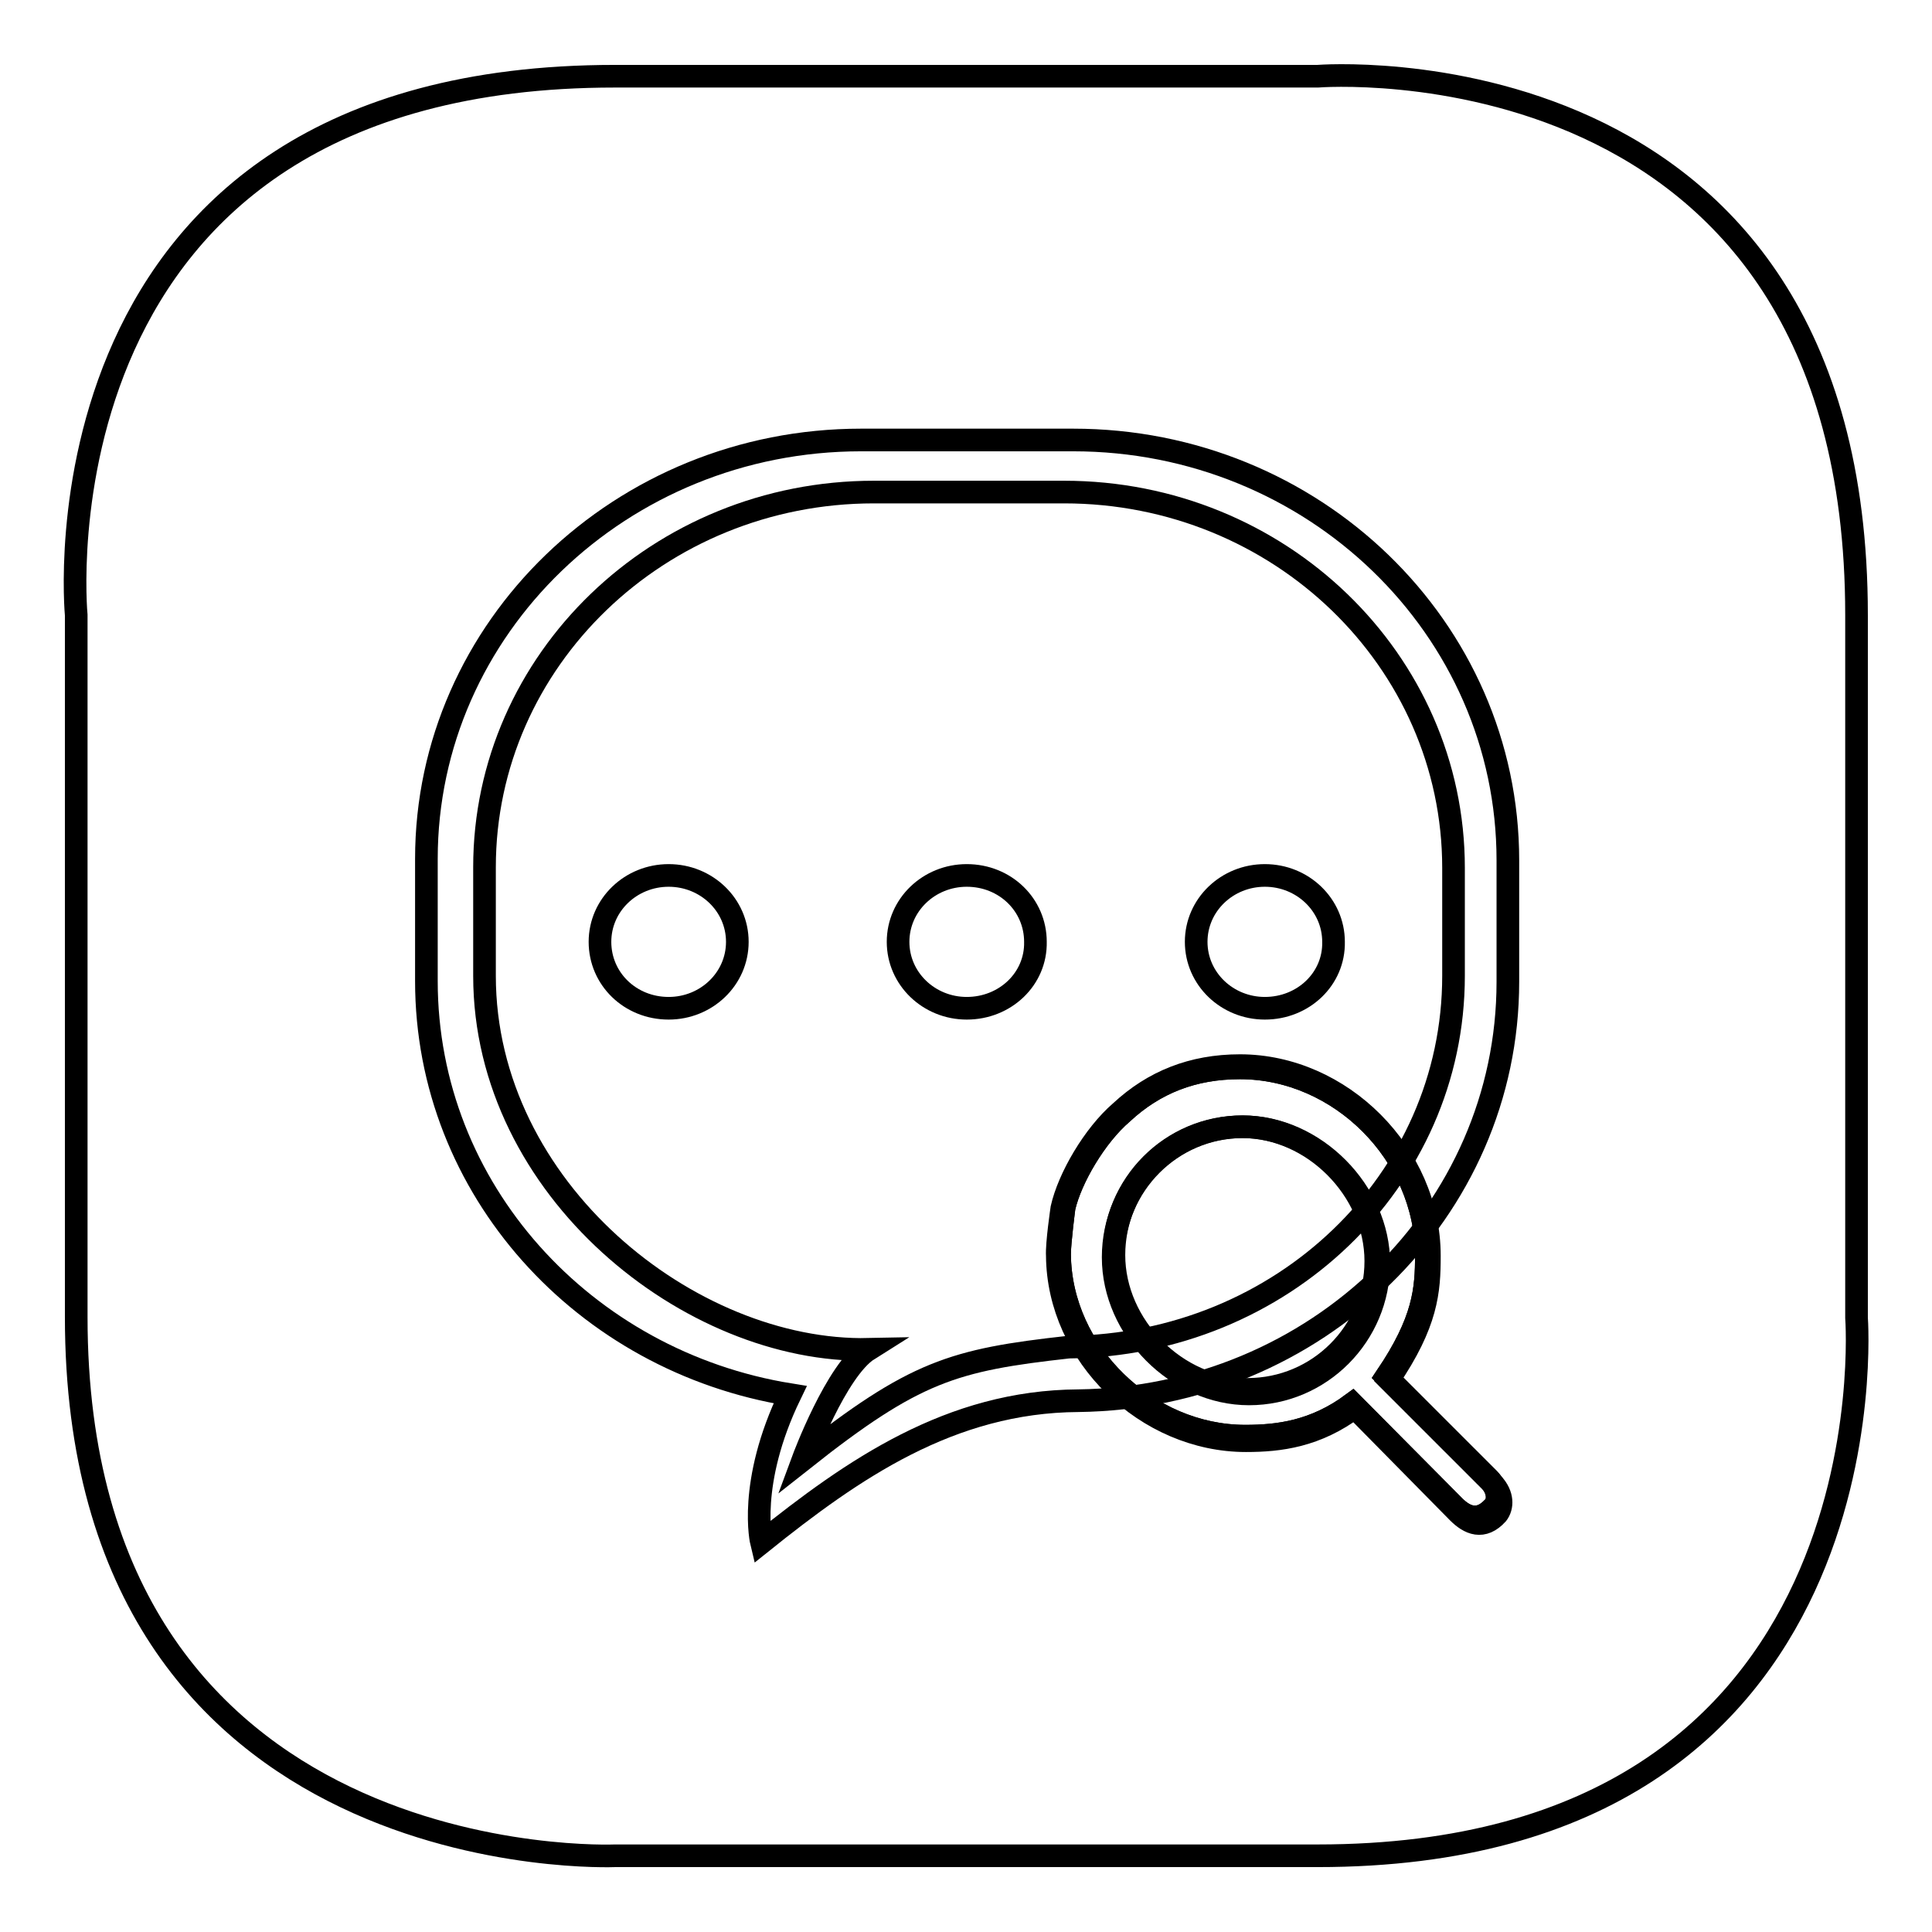 <?xml version="1.0" encoding="utf-8"?>
<!-- Svg Vector Icons : http://www.onlinewebfonts.com/icon -->
<!DOCTYPE svg PUBLIC "-//W3C//DTD SVG 1.1//EN" "http://www.w3.org/Graphics/SVG/1.1/DTD/svg11.dtd">
<svg version="1.1" xmlns="http://www.w3.org/2000/svg" xmlns:xlink="http://www.w3.org/1999/xlink" x="0px" y="0px" viewBox="0 0 256 256" enable-background="new 0 0 256 256" xml:space="preserve">
<g><g><path stroke-width="3" fill-opacity="0" stroke="#000000"  d="M174.6,245.9c-76.8,0-93.1,0-93.1,0s-71.4,3.1-71.4-71.4v-93c0,0-6.9-71.4,71.4-71.4c78.2,0,93.1,0,93.1,0s71.4-5.7,71.4,71.4c0,77,0,93.1,0,93.1S251.4,245.9,174.6,245.9z"/><path stroke-width="3" fill-opacity="0" stroke="#000000"  d="M142.2,58.3h-28.1c-31.8,0-57.6,24.9-57.6,55.5V130c0,27.6,20.9,50.4,48.2,54.8c-5.7,11.8-3.8,19.6-3.8,19.6c12.1-9.7,25-18.7,42-18.8l0,0c31.5-0.4,56.9-25.1,56.9-55.5v-16.1C199.8,83.2,174,58.3,142.2,58.3z"/><path stroke-width="3" fill-opacity="0" stroke="#000000"  d="M141,65.2h-25.2c-28.5,0-51.6,22.3-51.6,49.7v14.4c0,28.3,27.3,50,50.9,49.5c-4.3,2.7-8.7,14.6-8.7,14.6c14.8-11.7,19.9-13.2,35.2-14.9c28.2-0.3,51-22,51-49.2V115l0,0C192.6,87.5,169.5,65.2,141,65.2z"/><path stroke-width="3" fill-opacity="0" stroke="#000000"  d="M167.6,133.6c-5,0-9.1-3.9-9.1-8.8c0-4.9,4.1-8.8,9.1-8.8s9.1,3.9,9.1,8.8C176.8,129.7,172.7,133.6,167.6,133.6L167.6,133.6z"/><path stroke-width="3" fill-opacity="0" stroke="#000000"  d="M128.1,133.6c-5,0-9.1-3.9-9.1-8.8c0-4.9,4.1-8.8,9.1-8.8c5.1,0,9.1,3.9,9.1,8.8C137.3,129.7,133.2,133.6,128.1,133.6L128.1,133.6z"/><path stroke-width="3" fill-opacity="0" stroke="#000000"  d="M88.6,133.6c-5.1,0-9.1-3.9-9.1-8.8c0-4.9,4.1-8.8,9.1-8.8s9.1,3.9,9.1,8.8C97.7,129.7,93.6,133.6,88.6,133.6L88.6,133.6z"/><path stroke-width="3" fill-opacity="0" stroke="#000000"  d="M197.3,196l-13.6-13.6c5-7.4,5.3-11.5,5.3-16.1c0-13.3-11.4-24.8-24.7-24.8c-6.2,0-11.3,2-15.6,6c-3.5,3-6.8,8.6-7.7,12.5c0,0-0.6,4.6-0.6,6.2c0.1,13,11.6,24.1,24.6,24.1c4.4,0,9.2-0.6,14.2-4.3l13.5,13.6c1.4,1.4,3.2,2.2,5.1,0.2C198.6,199.1,198.7,197.5,197.3,196z"/><path stroke-width="3" fill-opacity="0" stroke="#000000"  d="M197.3,196l-13.6-13.6c5-7.4,5.3-11.5,5.3-16.1c0-13.3-11.4-24.8-24.7-24.8c-6.2,0-11.3,2-15.6,6c-3.5,3-6.8,8.6-7.7,12.5c0,0-0.6,4.6-0.6,6.2c0.1,13,11.6,24.1,24.6,24.1c4.4,0,9.2-0.6,14.2-4.3l13.5,13.6c1.4,1.4,3.2,2.2,5.1,0.2C198.6,199.1,198.7,197.5,197.3,196z"/><path stroke-width="3" fill-opacity="0" stroke="#000000"  d="M164.6,149.3c-9.4,0-17,7.6-17,17c0,9.4,8.3,17.8,17.7,17.8c9.4,0,17-7.6,17-17C182.3,157.7,174,149.3,164.6,149.3z"/><path stroke-width="3" fill-opacity="0" stroke="#000000"  d="M197.8,196.6l-13.8-13.8c5.1-7.5,5.4-11.7,5.4-16.4c0-13.5-11.7-25.2-25.1-25.2c-6.3,0-11.5,2.1-15.8,6.1c-3.6,3.1-6.9,8.8-7.8,12.8c0,0-0.7,4.7-0.6,6.3c0.1,13.2,11.8,24.5,25,24.5c4.5,0,9.3-0.6,14.4-4.4l13.7,13.9c1.5,1.5,3.3,2.3,5.2,0.2C199.1,199.7,199.2,198.1,197.8,196.6z"/><path stroke-width="3" fill-opacity="0" stroke="#000000"  d="M164.7,149.3c-9.5,0-17.2,7.8-17.2,17.3c0,9.6,8.5,18.1,18,18.1c9.5,0,17.2-7.8,17.2-17.3S174.2,149.3,164.7,149.3z"/></g></g>
</svg>